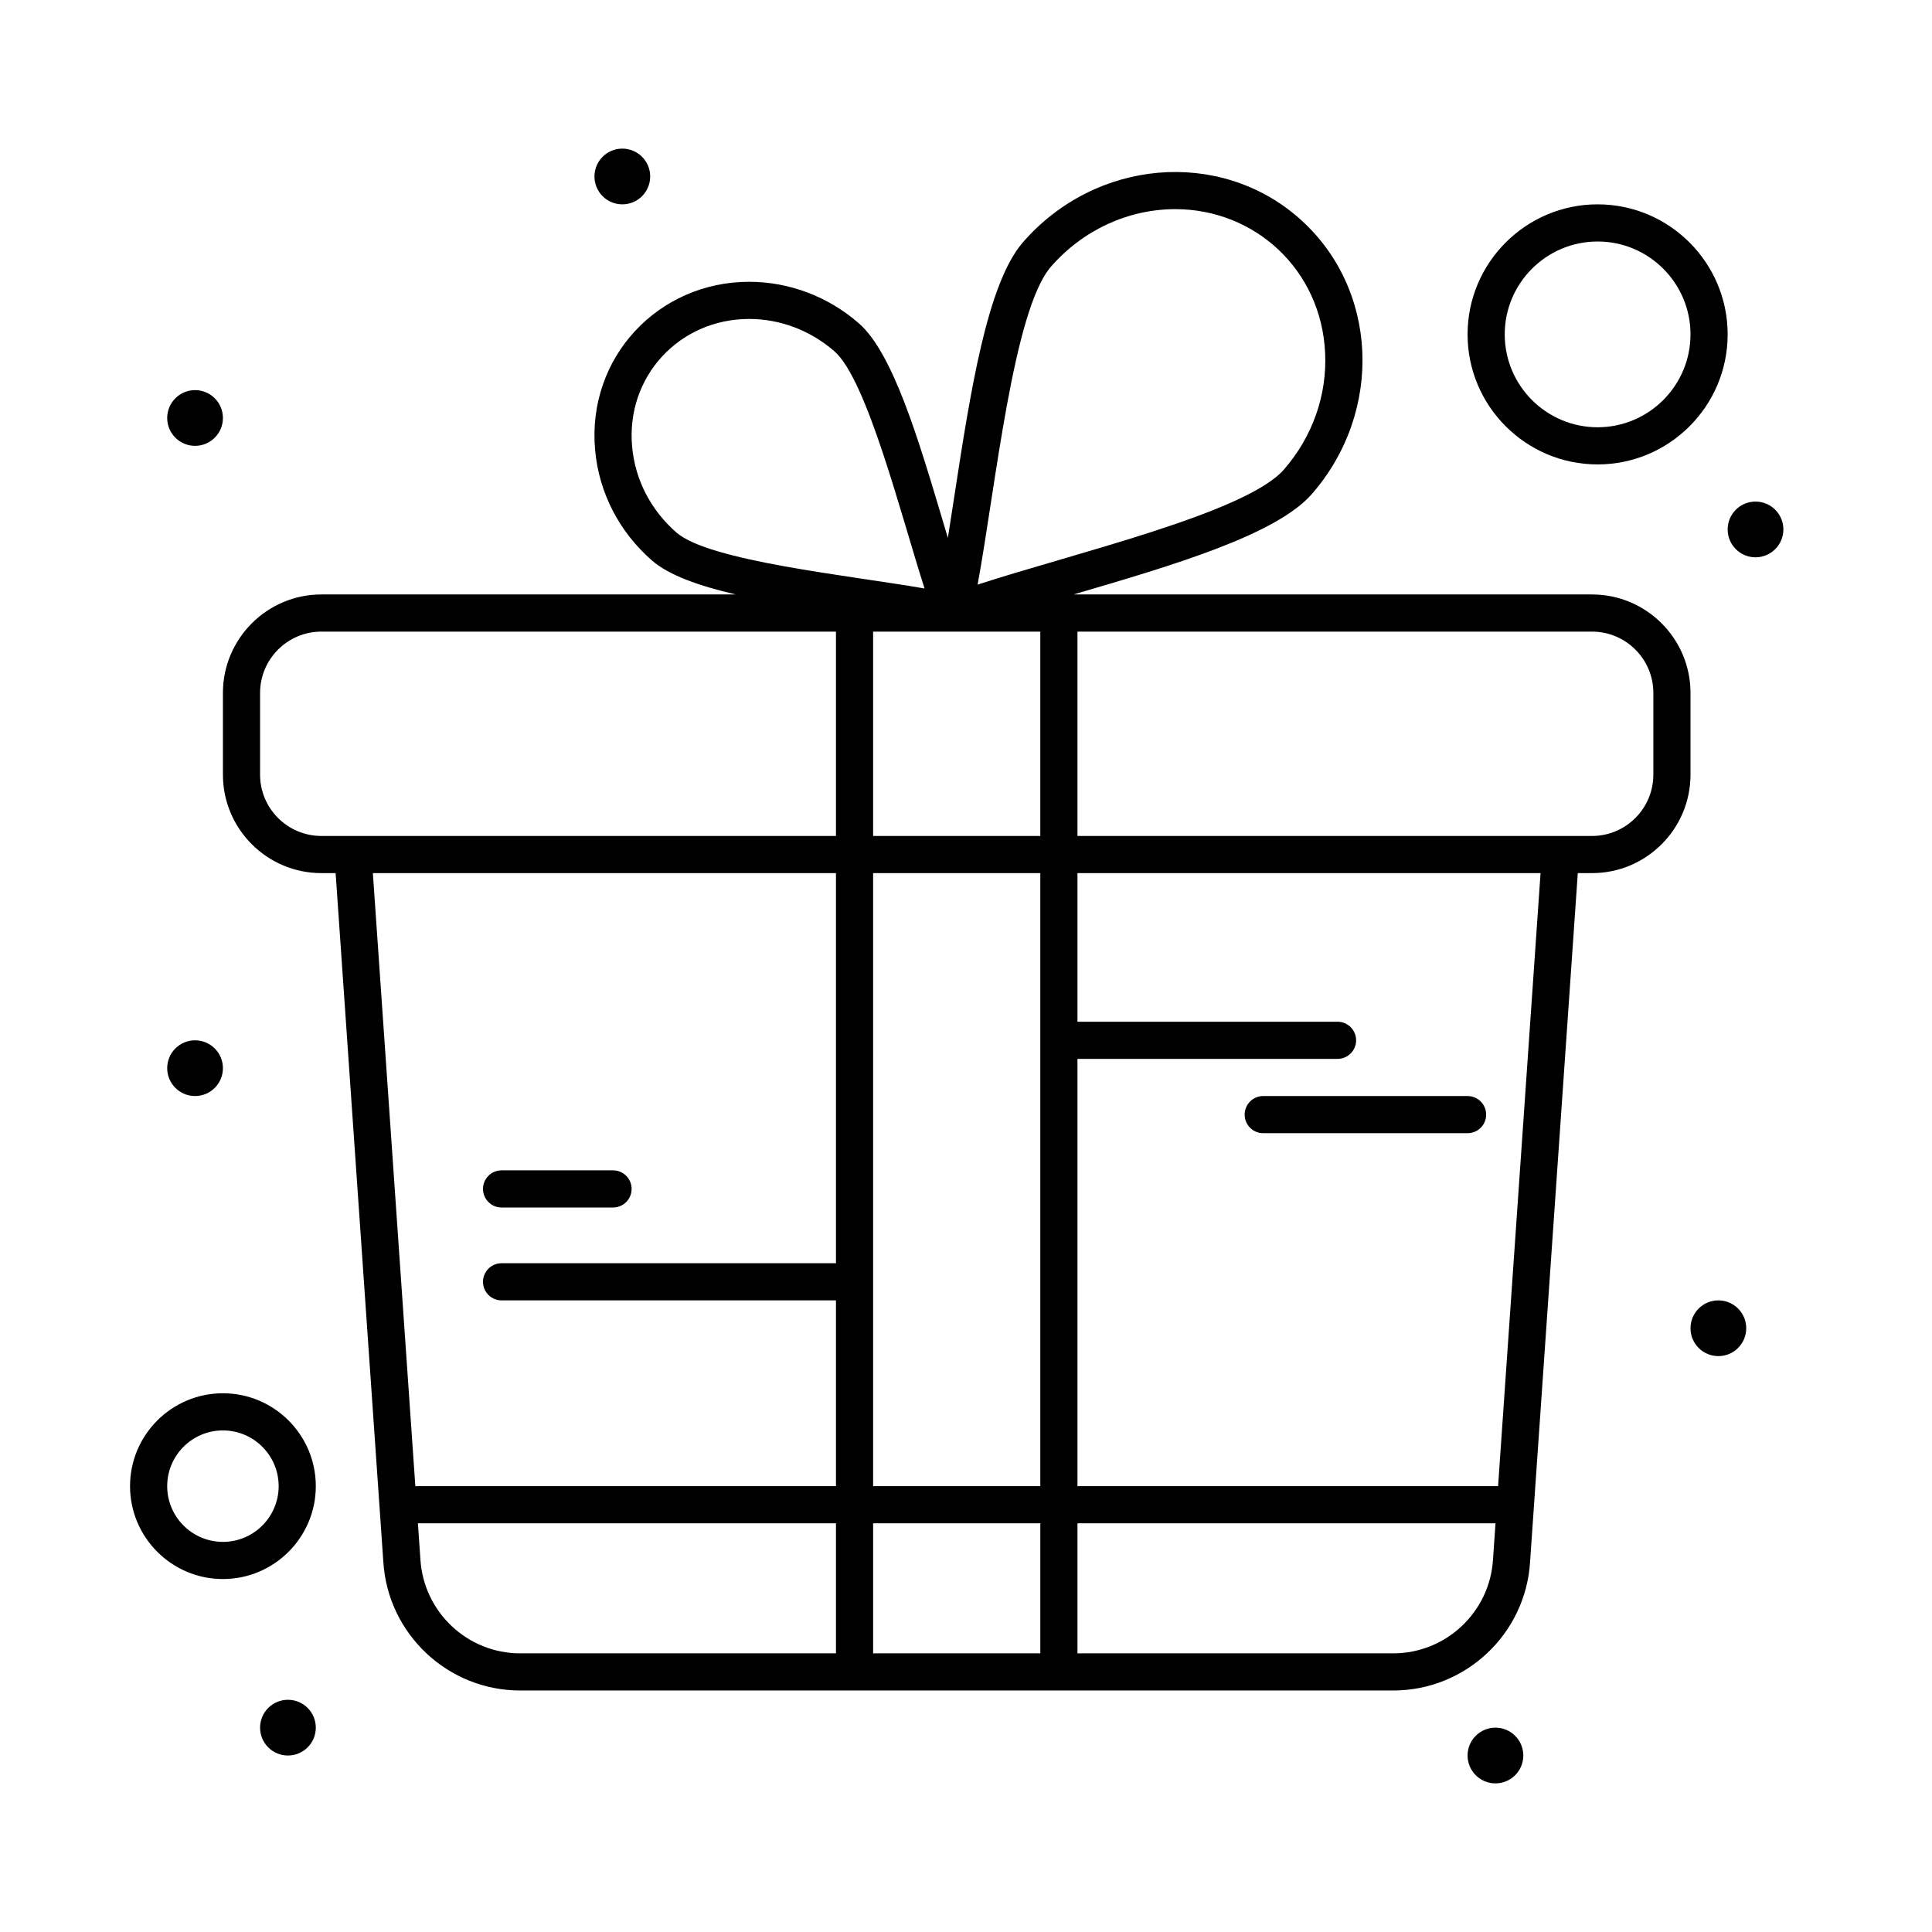 <svg xmlns="http://www.w3.org/2000/svg" enable-background="new 0 0 520 520" viewBox="0 0 520 520"><path d="M455,186.5c0-14.612-11.888-26.5-26.5-26.5H288.933c26.96-7.88,54.586-16.056,64.164-27.044
			c19.416-22.275,17.952-55.575-3.623-74.38c-21.279-18.546-54.519-15.883-74.128,6.612c-9.691,11.12-14.198,40.46-18.556,68.834
			c-0.565,3.678-1.12,7.288-1.672,10.749c-0.456-1.523-0.915-3.063-1.381-4.627c-6.612-22.207-13.449-45.17-22.584-53.134
			c-8.26-7.199-18.742-11.164-29.514-11.164c-24.483,0-43.726,20.362-41.46,45.313c1.041,11.46,6.48,22.011,15.314,29.71
			c4.567,3.981,12.707,6.842,22.539,9.129H86.5C71.888,160,60,171.888,60,186.5v22c0,14.612,11.888,26.5,26.5,26.5h3.834
			l12.841,185.353c1.19,19.429,17.37,34.647,36.834,34.647c29.015,0,209.459,0,234.981,0c19.465,0,35.645-15.219,36.831-34.607
			L424.666,235h3.834c14.612,0,26.5-11.888,26.5-26.5V186.5z M280,225h-45v-55c13.056,0,29.818,0,45,0V225z M280,400h-45V235h45V400
			z M282.885,71.76c8.567-9.83,20.768-15.467,33.473-15.467c21.353,0,39.26,16.257,40.303,38.696
			c0.53,11.425-3.413,22.575-11.102,31.396c-10.218,11.72-56.873,22.599-82.433,30.968
			C267.968,131.037,272.734,83.404,282.885,71.76z M170.137,120.256c-1.72-18.93,12.72-34.409,31.501-34.409
			c8.356,0,16.504,3.09,22.943,8.702c8.813,7.683,18.004,44.443,24.273,63.845c-20.328-3.546-57.927-7.335-66.792-15.062
			C175.179,137.333,170.944,129.138,170.137,120.256z M70,208.5v-22c0-9.098,7.402-16.5,16.5-16.5H225v55
			c-12.551,0-118.127,0-138.5,0C77.402,225,70,217.598,70,208.5z M225,235v105h-90c-2.761,0-5,2.238-5,5s2.239,5,5,5h90v50H111.789
			l-11.431-165H225z M113.154,419.701L112.482,410H225v35h-84.99C125.82,445,114.024,433.905,113.154,419.701z M235,445v-35h45v35
			H235z M374.991,445H290v-35h112.519l-0.675,9.741C400.977,433.905,389.182,445,374.991,445z M403.211,400H290V285h70
			c2.762,0,5-2.238,5-5s-2.238-5-5-5h-70v-40h124.642L403.211,400z M445,208.5c0,9.098-7.402,16.5-16.5,16.5
			c-20.374,0-125.949,0-138.5,0v-55h138.5c9.098,0,16.5,7.402,16.5,16.5V208.5z"/><path d="M430 125c19.299 0 35-15.701 35-35s-15.701-35-35-35-35 15.701-35 35S410.701 125 430 125zM430 65c13.785 0 25 11.215 25 25s-11.215 25-25 25c-13.785 0-25-11.215-25-25S416.215 65 430 65zM60 375c-13.785 0-25 11.215-25 25s11.215 25 25 25 25-11.215 25-25S73.785 375 60 375zM60 415c-8.271 0-15-6.728-15-15s6.729-15 15-15 15 6.728 15 15S68.271 415 60 415z"/><circle cx="167.5" cy="47.5" r="7.5"/><circle cx="52.5" cy="112.5" r="7.5"/><circle cx="472.5" cy="142.5" r="7.5"/><circle cx="462.5" cy="357.5" r="7.5"/><circle cx="77.5" cy="465" r="7.5"/><circle cx="52.5" cy="287.5" r="7.5"/><circle cx="402.5" cy="472.5" r="7.5"/><path d="M335 300c0 2.762 2.238 5 5 5h55c2.762 0 5-2.238 5-5s-2.238-5-5-5h-55C337.238 295 335 297.238 335 300zM135 325h30c2.761 0 5-2.238 5-5s-2.239-5-5-5h-30c-2.761 0-5 2.238-5 5S132.239 325 135 325z"/></svg>